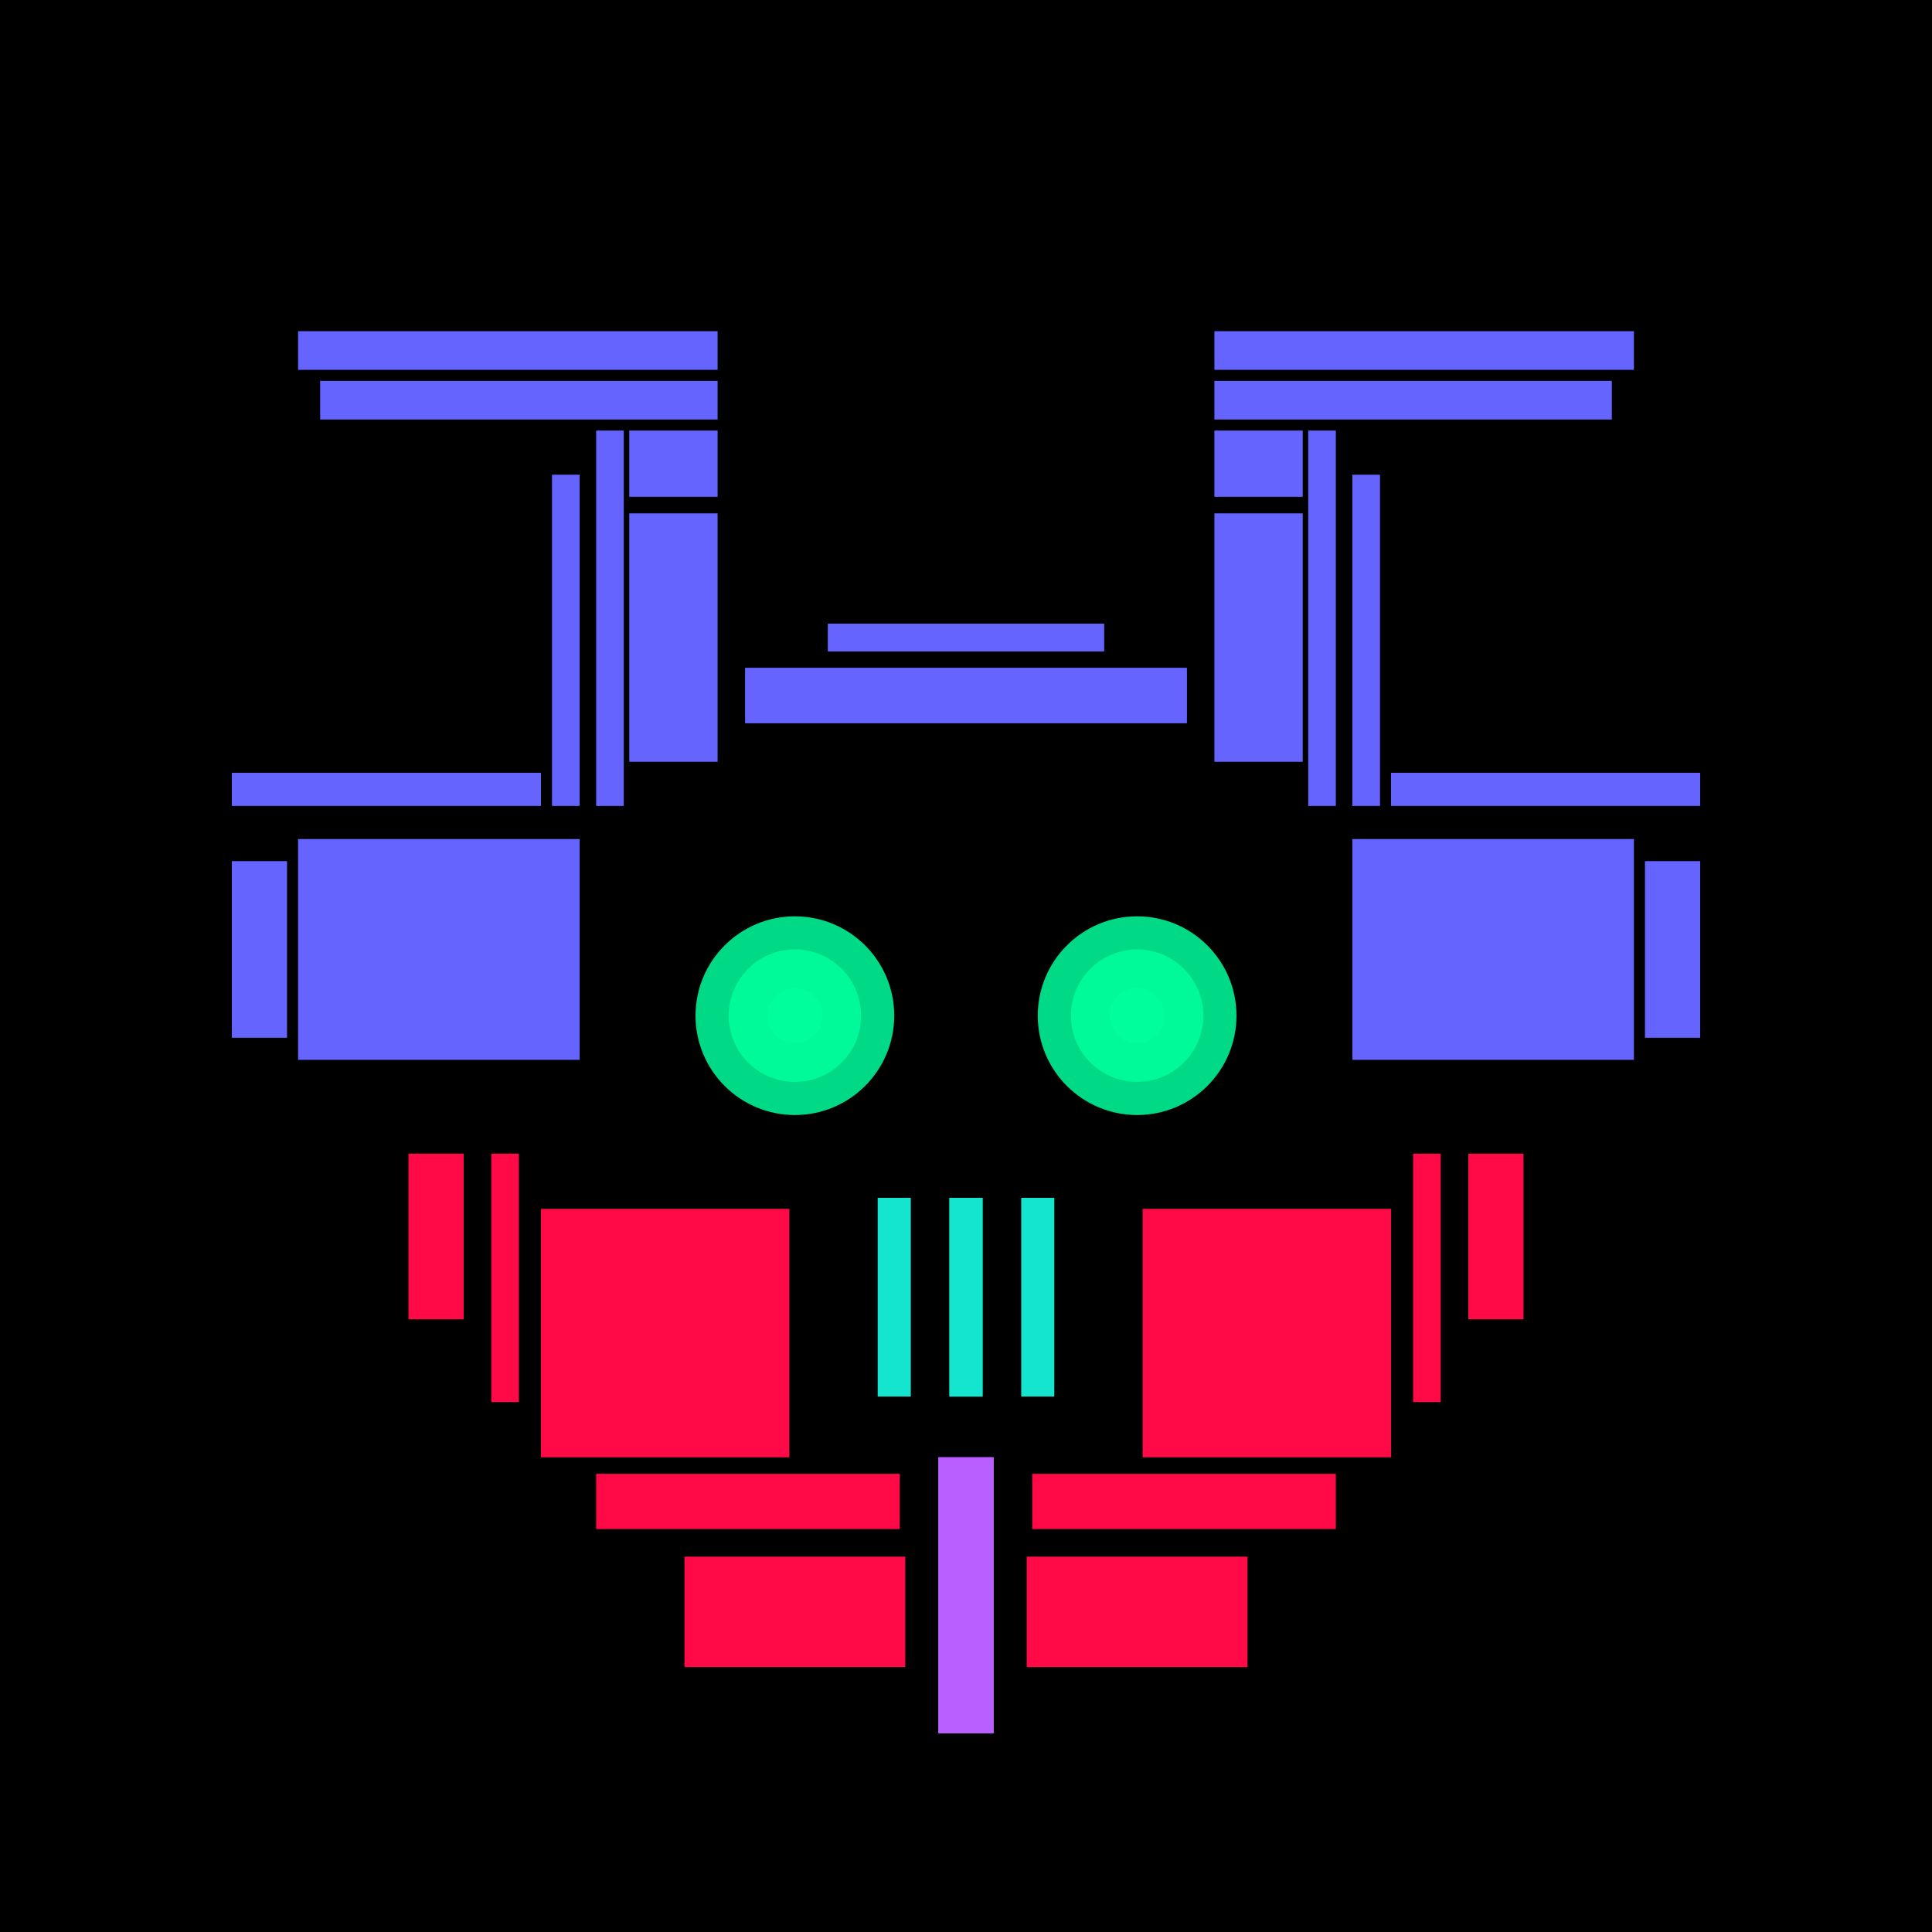 <svg xmlns='http://www.w3.org/2000/svg' preserveAspectRatio='xMinYMin meet' viewBox='0 0 350 350'> <filter id='neon' y='-2' x='-1' width='350' height='350'><feDropShadow flood-color='#3f285e' dx='0' dy='5' flood-opacity='1' stdDeviation='2' result='shadow'/><feOffset in='StrokePaint' dx='0' dy='2' result='offStrPnt'/><feFlood flood-color='#E0F2F3' flood-opacity='0.2' result='flood1' /><feOffset in='SourceGraphic' dx='0' dy='-1' result='offFlood'/><feOffset in='SourceGraphic' dx='0' dy='3' result='offShadow'/><feComposite in='flood1' in2='offFlood' operator='in'  result='cmpFlood' /><feComposite in='shadow' in2='offShadow' operator='in'  result='cmpSha' /><feGaussianBlur in='offStrPnt' stdDeviation='3.5' result='bStrokeP'/><feGaussianBlur in='cmpFlood' stdDeviation='0.8' result='bFlood'/><feGaussianBlur in='cmpSha' stdDeviation='0.4' result='bShadow'/><feMerge><feMergeNode in='bStrokeP'/><feMergeNode in='SourceGraphic'/><feMergeNode in='bFlood'/><feMergeNode in='bshadow'/></feMerge></filter><rect width='100%'  height='100%' fill='#000000'/> <g filter='url(#neon)' ><rect x='170' y= '260' width='10 ' height=  '50 '  fill= '#b95fff' /><rect x='74 ' y= '205' width='10 ' height=  '30 '  fill= '#FF0A47' transform = '  translate( 158 , 440 ) rotate ( -180  )'  /><rect x='98 ' y= '215' width='45 ' height=  '45 '  fill= '#FF0A47' transform = '  translate( 241 , 475 ) rotate ( -180  )'  /><rect x='108' y= '263' width='55 ' height=  '10 '  fill= '#FF0A47' transform = '  translate( 271 , 536 ) rotate ( -180  )'  /><rect x='124' y= '278' width='40 ' height=  '20 '  fill= '#FF0A47' transform = '  translate( 288 , 576 ) rotate ( -180  )'  /><rect x='89 ' y= '205' width='5  ' height=  '45 '  fill= '#FF0A47' transform = '  translate( 183 , 455 ) rotate ( -180  )'  /><rect x='170' y= '260' width='10 ' height=  '50 '  fill= '#b95fff' transform= 'scale(-1,1) translate(-350,0)'/><rect x='74 ' y= '205' width='10 ' height=  '30 '  fill= '#FF0A47' transform = ' scale(-1,1)  translate(-350,0) translate( 158 , 440 ) rotate ( -180  )'  /><rect x='98 ' y= '215' width='45 ' height=  '45 '  fill= '#FF0A47' transform = ' scale(-1,1)  translate(-350,0) translate( 241 , 475 ) rotate ( -180  )'  /><rect x='108' y= '263' width='55 ' height=  '10 '  fill= '#FF0A47' transform = ' scale(-1,1)  translate(-350,0) translate( 271 , 536 ) rotate ( -180  )'  /><rect x='124' y= '278' width='40 ' height=  '20 '  fill= '#FF0A47' transform = ' scale(-1,1)  translate(-350,0) translate( 288 , 576 ) rotate ( -180  )'  /><rect x='89 ' y= '205' width='5  ' height=  '45 '  fill= '#FF0A47' transform = ' scale(-1,1)  translate(-350,0) translate( 183 , 455 ) rotate ( -180  )'  /><rect x='135' y= '117' width='80 ' height=  '10 '  fill= '#6564fe' /><rect x='150' y= '109' width='50 ' height=  '5  '  fill= '#6564fe' /><rect x='114' y= '89 ' width='16 ' height=  '45 '  fill= '#6564fe' /><rect x='58 ' y= '65 ' width='72 ' height=  '7  '  fill= '#6564fe' /><rect x='54 ' y= '148' width='51 ' height=  '40 '  fill= '#6564fe' /><rect x='108' y= '74 ' width='5  ' height=  '68 '  fill= '#6564fe' /><rect x='42 ' y= '136' width='56 ' height=  '6  '  fill= '#6564fe' /><rect x='54 ' y= '56 ' width='76 ' height=  '7  '  fill= '#6564fe' /><rect x='114' y= '74 ' width='16 ' height=  '12 '  fill= '#6564fe' /><rect x='100' y= '82 ' width='5  ' height=  '60 '  fill= '#6564fe' /><rect x='42 ' y= '152' width='10 ' height=  '32 '  fill= '#6564fe' /><rect x='135' y= '117' width='80 ' height=  '10 '  fill= '#6564fe' transform= 'scale(-1,1) translate(-350,0)'/><rect x='150' y= '109' width='50 ' height=  '5  '  fill= '#6564fe' transform= 'scale(-1,1) translate(-350,0)'/><rect x='114' y= '89 ' width='16 ' height=  '45 '  fill= '#6564fe' transform= 'scale(-1,1) translate(-350,0)'/><rect x='58 ' y= '65 ' width='72 ' height=  '7  '  fill= '#6564fe' transform= 'scale(-1,1) translate(-350,0)'/><rect x='54 ' y= '148' width='51 ' height=  '40 '  fill= '#6564fe' transform= 'scale(-1,1) translate(-350,0)'/><rect x='108' y= '74 ' width='5  ' height=  '68 '  fill= '#6564fe' transform= 'scale(-1,1) translate(-350,0)'/><rect x='42 ' y= '136' width='56 ' height=  '6  '  fill= '#6564fe' transform= 'scale(-1,1) translate(-350,0)'/><rect x='54 ' y= '56 ' width='76 ' height=  '7  '  fill= '#6564fe' transform= 'scale(-1,1) translate(-350,0)'/><rect x='114' y= '74 ' width='16 ' height=  '12 '  fill= '#6564fe' transform= 'scale(-1,1) translate(-350,0)'/><rect x='100' y= '82 ' width='5  ' height=  '60 '  fill= '#6564fe' transform= 'scale(-1,1) translate(-350,0)'/><rect x='42 ' y= '152' width='10 ' height=  '32 '  fill= '#6564fe' transform= 'scale(-1,1) translate(-350,0)'/><rect x='172' y= '213' width='6  ' height=  '36 '  fill= '#14e5cf' /><rect x='159' y= '213' width='6  ' height=  '36 '  fill= '#14e5cf' /><rect x='172' y= '213' width='6  ' height=  '36 '  fill= '#14e5cf' transform= 'scale(-1,1) translate(-350,0)'/><rect x='159' y= '213' width='6  ' height=  '36 '  fill= '#14e5cf' transform= 'scale(-1,1) translate(-350,0)'/></g><g fill-opacity='0.85'><circle cx='144' cy='180' r ='18 '  fill= '#00FF9D' filter='url(#neon)'  /><circle cx='144' cy='180' r ='12 '  fill= '#00FF9D' filter='url(#neon)'  /><circle cx='144' cy='180' r ='5  '  fill= '#00FF9D' filter='url(#neon)'  /><circle cx='144' cy='180' r ='18 '  fill= '#00FF9D' filter='url(#neon)'  transform= 'scale(-1,1) translate(-350,0)'/><circle cx='144' cy='180' r ='12 '  fill= '#00FF9D' filter='url(#neon)'  transform= 'scale(-1,1) translate(-350,0)'/><circle cx='144' cy='180' r ='5  '  fill= '#00FF9D' filter='url(#neon)'  transform= 'scale(-1,1) translate(-350,0)'/></g></svg>